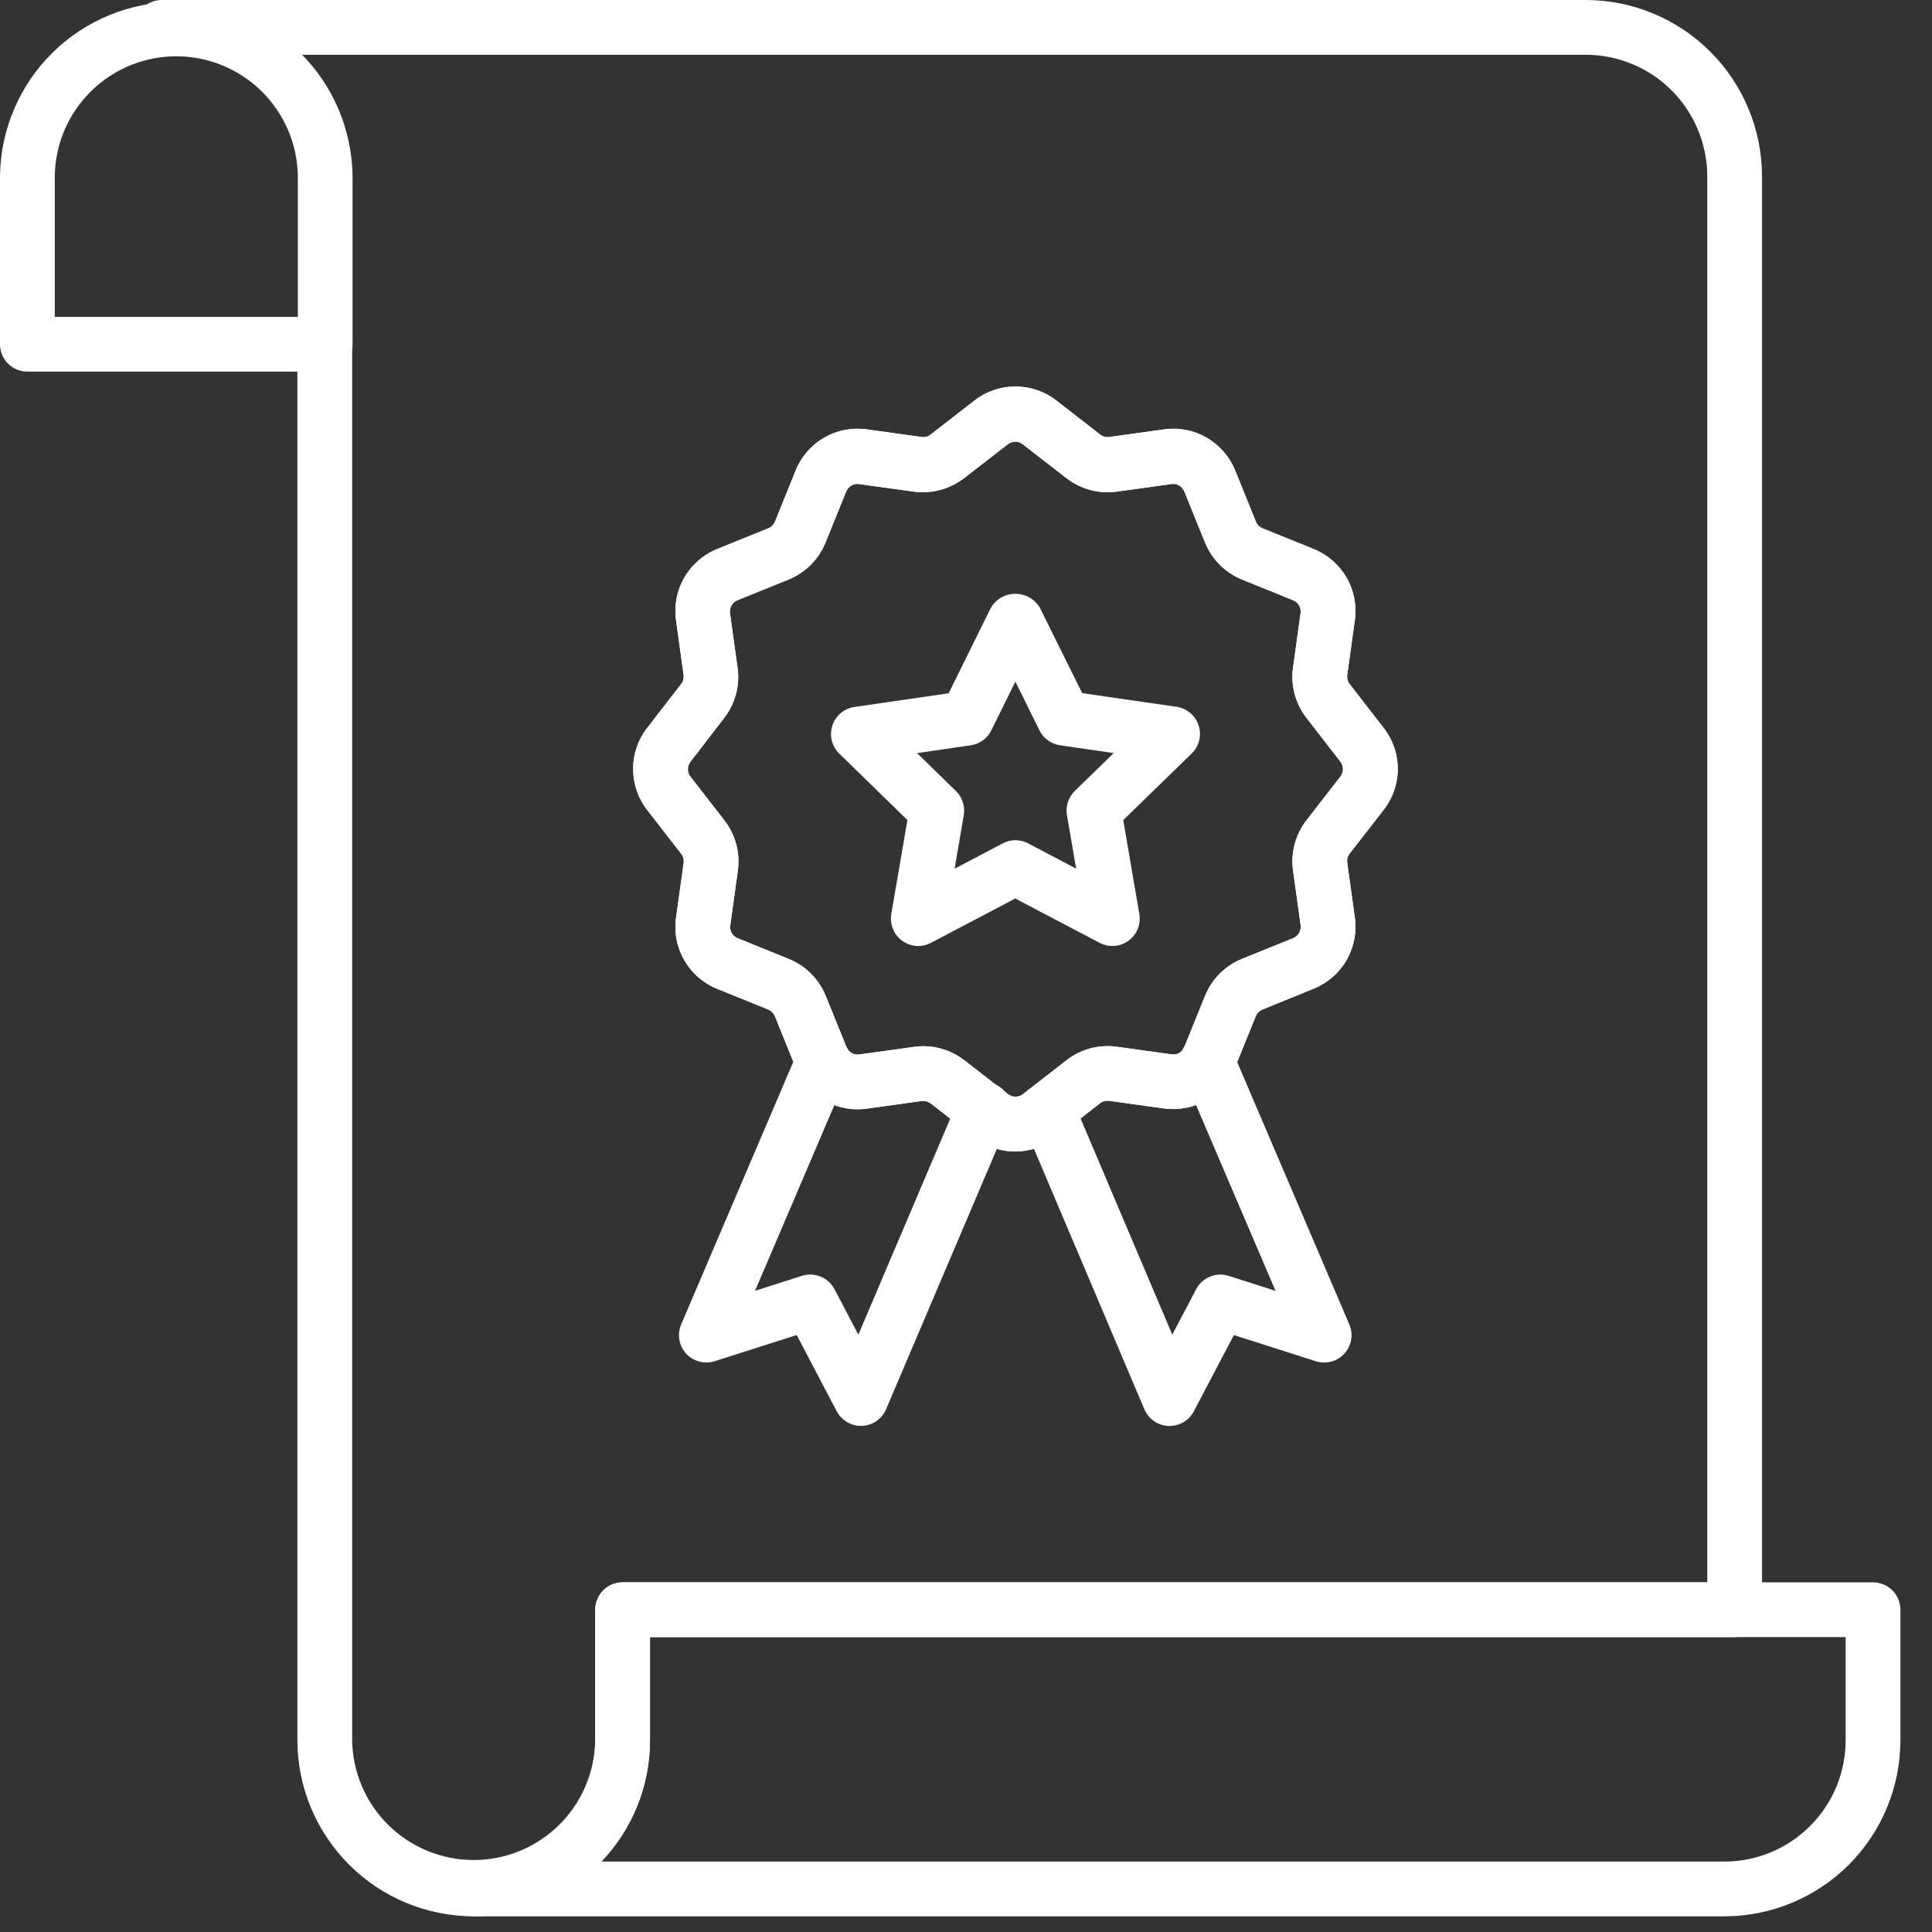 <svg width="43" height="43" viewBox="0 0 43 43" fill="none" xmlns="http://www.w3.org/2000/svg">
<rect x="0" y="0" width="43" height="43" fill="#333333" stroke="none"/>
<path d="M10.542 42.651C9.503 42.65 8.506 42.238 7.771 41.503C7.035 40.769 6.621 39.773 6.619 38.733V7.662C6.619 7.501 6.683 7.346 6.798 7.232C6.912 7.117 7.067 7.053 7.228 7.053C7.39 7.053 7.545 7.117 7.659 7.232C7.773 7.346 7.838 7.501 7.838 7.662V38.733C7.848 39.443 8.138 40.121 8.644 40.62C9.15 41.118 9.832 41.398 10.543 41.398C11.253 41.398 11.935 41.118 12.441 40.62C12.947 40.121 13.237 39.443 13.248 38.733V35.827C13.248 35.665 13.312 35.51 13.426 35.396C13.54 35.282 13.695 35.217 13.857 35.217H37.998V3.924C37.997 3.207 37.712 2.519 37.205 2.012C36.698 1.505 36.01 1.22 35.293 1.219H3.599C3.437 1.219 3.282 1.155 3.168 1.04C3.054 0.926 2.989 0.771 2.989 0.61C2.989 0.448 3.054 0.293 3.168 0.179C3.282 0.065 3.437 0 3.599 0H35.293C36.333 0.001 37.33 0.415 38.066 1.151C38.802 1.887 39.215 2.884 39.217 3.924V35.827C39.217 35.988 39.152 36.143 39.038 36.258C38.924 36.372 38.769 36.436 38.607 36.436H14.466V38.733C14.464 39.773 14.05 40.769 13.314 41.503C12.579 42.238 11.582 42.65 10.542 42.651Z" fill="white"/>
<path d="M38.38 42.651H10.543C10.382 42.651 10.227 42.587 10.113 42.473C9.998 42.359 9.934 42.204 9.934 42.042C9.934 41.881 9.998 41.726 10.113 41.611C10.227 41.497 10.382 41.433 10.543 41.433C11.26 41.433 11.947 41.149 12.454 40.643C12.961 40.137 13.247 39.45 13.249 38.734V35.827C13.249 35.666 13.313 35.511 13.427 35.396C13.541 35.282 13.697 35.218 13.858 35.218H41.688C41.849 35.218 42.004 35.282 42.119 35.396C42.233 35.511 42.297 35.666 42.297 35.827V38.734C42.296 39.772 41.883 40.768 41.149 41.503C40.414 42.237 39.419 42.65 38.38 42.651ZM13.385 41.433H38.38C39.095 41.432 39.781 41.147 40.287 40.641C40.793 40.135 41.078 39.449 41.078 38.734V36.437H14.467V38.734C14.468 39.739 14.081 40.706 13.385 41.433Z" fill="white"/>
<path d="M19.162 31.735C19.051 31.736 18.942 31.705 18.847 31.648C18.752 31.59 18.674 31.508 18.622 31.41L17.732 29.713L15.907 30.296C15.796 30.331 15.677 30.334 15.564 30.304C15.451 30.274 15.349 30.212 15.27 30.126C15.192 30.039 15.139 29.932 15.12 29.817C15.101 29.701 15.115 29.583 15.161 29.476L17.761 23.387C17.824 23.238 17.944 23.121 18.094 23.06C18.244 23 18.412 23.002 18.561 23.065C18.709 23.129 18.827 23.249 18.887 23.399C18.947 23.549 18.945 23.716 18.882 23.865L16.805 28.729L17.847 28.396C17.984 28.353 18.132 28.358 18.264 28.413C18.397 28.467 18.506 28.566 18.573 28.693L19.104 29.705L21.333 24.465C21.363 24.39 21.408 24.32 21.465 24.262C21.522 24.204 21.59 24.158 21.665 24.127C21.74 24.095 21.82 24.079 21.902 24.079C21.983 24.079 22.064 24.096 22.139 24.128C22.213 24.16 22.281 24.206 22.338 24.264C22.395 24.323 22.439 24.392 22.468 24.468C22.498 24.544 22.512 24.625 22.509 24.706C22.507 24.788 22.488 24.868 22.454 24.942L19.722 31.364C19.677 31.47 19.603 31.561 19.508 31.627C19.414 31.693 19.302 31.73 19.187 31.735L19.162 31.735Z" fill="white"/>
<path d="M26.031 31.737H26.006C25.891 31.732 25.779 31.695 25.684 31.629C25.59 31.564 25.515 31.473 25.47 31.366L22.746 24.941C22.683 24.792 22.681 24.625 22.742 24.475C22.802 24.325 22.92 24.205 23.069 24.142C23.218 24.079 23.385 24.077 23.535 24.138C23.685 24.198 23.805 24.316 23.868 24.465L26.091 29.705L26.622 28.694C26.689 28.567 26.798 28.468 26.931 28.414C27.063 28.359 27.211 28.354 27.347 28.397L28.389 28.73L26.314 23.879C26.28 23.805 26.261 23.725 26.259 23.644C26.256 23.563 26.27 23.482 26.3 23.406C26.329 23.33 26.373 23.261 26.43 23.203C26.486 23.144 26.553 23.098 26.628 23.066C26.703 23.034 26.783 23.017 26.864 23.016C26.946 23.016 27.026 23.032 27.101 23.063C27.176 23.094 27.244 23.14 27.302 23.198C27.359 23.256 27.404 23.324 27.434 23.4L30.031 29.477C30.077 29.584 30.091 29.703 30.072 29.818C30.052 29.933 30 30.04 29.922 30.126C29.843 30.213 29.742 30.275 29.629 30.305C29.516 30.335 29.397 30.332 29.286 30.297L27.462 29.714L26.571 31.411C26.519 31.509 26.442 31.592 26.346 31.649C26.251 31.707 26.142 31.737 26.031 31.737Z" fill="white"/>
<path d="M22.599 25.629C22.268 25.629 21.946 25.518 21.685 25.314L20.713 24.558C20.655 24.516 20.584 24.497 20.512 24.505L19.294 24.674C18.965 24.721 18.631 24.656 18.344 24.491C18.057 24.325 17.833 24.068 17.709 23.76L17.248 22.621C17.235 22.587 17.215 22.556 17.189 22.53C17.164 22.504 17.133 22.483 17.1 22.469L15.961 22.008C15.653 21.884 15.396 21.66 15.231 21.373C15.065 21.086 15 20.752 15.047 20.423L15.216 19.205C15.221 19.169 15.219 19.133 15.209 19.098C15.2 19.064 15.184 19.031 15.161 19.003L14.405 18.028C14.201 17.767 14.091 17.445 14.091 17.114C14.091 16.783 14.201 16.461 14.405 16.2L15.16 15.225C15.182 15.197 15.199 15.165 15.208 15.13C15.217 15.095 15.22 15.059 15.215 15.023L15.046 13.804C15 13.476 15.065 13.142 15.23 12.855C15.396 12.568 15.653 12.344 15.96 12.22L17.1 11.758C17.133 11.745 17.163 11.725 17.189 11.7C17.214 11.674 17.234 11.644 17.248 11.61L17.709 10.471C17.833 10.163 18.057 9.906 18.344 9.741C18.631 9.575 18.965 9.51 19.294 9.557L20.512 9.726C20.548 9.731 20.584 9.729 20.619 9.72C20.654 9.71 20.686 9.694 20.715 9.671L21.686 8.916C21.947 8.712 22.269 8.602 22.6 8.602C22.931 8.602 23.253 8.712 23.514 8.916L24.486 9.672C24.514 9.694 24.547 9.711 24.581 9.72C24.616 9.729 24.652 9.731 24.688 9.726L25.907 9.557C26.235 9.51 26.569 9.575 26.856 9.741C27.143 9.907 27.367 10.164 27.491 10.471L27.952 11.61C27.966 11.644 27.986 11.674 28.012 11.7C28.037 11.725 28.068 11.745 28.101 11.759L29.24 12.22C29.547 12.345 29.804 12.568 29.97 12.855C30.135 13.142 30.2 13.476 30.154 13.804L29.985 15.023C29.975 15.095 29.995 15.167 30.039 15.225L30.794 16.2C30.999 16.46 31.11 16.782 31.11 17.114C31.11 17.445 30.999 17.767 30.794 18.027L30.038 18.999C29.994 19.057 29.975 19.129 29.985 19.201L30.154 20.42C30.2 20.748 30.135 21.082 29.97 21.369C29.804 21.656 29.547 21.88 29.24 22.004L28.098 22.469C28.065 22.483 28.034 22.503 28.009 22.528C27.983 22.554 27.963 22.584 27.949 22.617L27.488 23.756C27.364 24.063 27.14 24.32 26.854 24.486C26.566 24.651 26.232 24.716 25.904 24.67L24.686 24.501C24.614 24.492 24.541 24.511 24.483 24.555L23.512 25.311C23.252 25.516 22.93 25.628 22.599 25.629ZM20.546 23.284C20.877 23.284 21.198 23.394 21.46 23.596L22.435 24.353C22.483 24.389 22.541 24.409 22.6 24.409C22.66 24.409 22.718 24.389 22.766 24.353L23.737 23.597C23.894 23.475 24.074 23.386 24.266 23.334C24.458 23.283 24.659 23.27 24.855 23.297L26.074 23.466C26.134 23.476 26.195 23.465 26.247 23.435C26.299 23.405 26.339 23.358 26.36 23.301L26.822 22.162C26.897 21.977 27.008 21.809 27.149 21.668C27.291 21.527 27.458 21.416 27.643 21.341L28.782 20.88C28.838 20.857 28.884 20.817 28.914 20.765C28.944 20.713 28.956 20.653 28.948 20.593L28.779 19.375C28.752 19.178 28.764 18.978 28.815 18.786C28.867 18.595 28.955 18.415 29.077 18.258L29.834 17.283C29.87 17.236 29.89 17.178 29.89 17.118C29.89 17.058 29.87 17 29.834 16.953L29.078 15.978C28.957 15.822 28.868 15.643 28.816 15.452C28.764 15.261 28.751 15.061 28.778 14.865L28.946 13.646C28.955 13.587 28.943 13.526 28.913 13.474C28.883 13.422 28.837 13.382 28.781 13.36L27.642 12.898C27.457 12.823 27.29 12.711 27.149 12.571C27.008 12.43 26.896 12.262 26.821 12.078L26.359 10.938C26.337 10.882 26.297 10.835 26.245 10.805C26.193 10.775 26.132 10.764 26.073 10.773L24.854 10.942C24.657 10.969 24.457 10.956 24.265 10.905C24.073 10.854 23.894 10.764 23.737 10.643L22.762 9.887C22.715 9.85 22.657 9.83 22.597 9.83C22.537 9.83 22.479 9.85 22.432 9.887L21.457 10.642C21.299 10.763 21.12 10.852 20.928 10.904C20.736 10.955 20.536 10.968 20.339 10.942L19.121 10.773C19.061 10.764 19.001 10.776 18.949 10.806C18.897 10.836 18.857 10.883 18.834 10.938L18.372 12.078C18.297 12.262 18.186 12.43 18.045 12.57C17.904 12.711 17.737 12.823 17.552 12.898L16.413 13.359C16.357 13.382 16.311 13.422 16.281 13.474C16.251 13.526 16.239 13.586 16.247 13.645L16.416 14.864C16.444 15.061 16.431 15.261 16.379 15.453C16.328 15.645 16.238 15.825 16.116 15.982L15.367 16.954C15.33 17.002 15.31 17.06 15.31 17.12C15.31 17.18 15.33 17.238 15.367 17.285L16.123 18.26C16.244 18.417 16.334 18.596 16.385 18.788C16.436 18.98 16.449 19.18 16.422 19.377L16.253 20.596C16.244 20.655 16.256 20.716 16.286 20.767C16.316 20.819 16.363 20.86 16.418 20.882L17.558 21.344C17.742 21.419 17.91 21.53 18.051 21.671C18.191 21.812 18.303 21.98 18.378 22.164L18.84 23.304C18.862 23.359 18.903 23.406 18.954 23.436C19.006 23.465 19.066 23.477 19.125 23.469L20.344 23.3C20.411 23.29 20.479 23.285 20.546 23.284Z" fill="white"/>
<path d="M22.599 25.629C22.268 25.629 21.946 25.518 21.685 25.314L20.713 24.558C20.655 24.516 20.584 24.497 20.512 24.505L19.294 24.674C18.965 24.721 18.631 24.656 18.344 24.491C18.057 24.325 17.833 24.068 17.709 23.76L17.248 22.621C17.235 22.587 17.215 22.556 17.189 22.53C17.164 22.504 17.133 22.483 17.1 22.469L15.961 22.008C15.653 21.884 15.396 21.66 15.231 21.373C15.065 21.086 15 20.752 15.047 20.423L15.216 19.205C15.221 19.169 15.219 19.133 15.209 19.098C15.2 19.064 15.184 19.031 15.161 19.003L14.405 18.028C14.201 17.767 14.091 17.445 14.091 17.114C14.091 16.783 14.201 16.461 14.405 16.2L15.16 15.225C15.182 15.197 15.199 15.165 15.208 15.13C15.217 15.095 15.22 15.059 15.215 15.023L15.046 13.804C15 13.476 15.065 13.142 15.23 12.855C15.396 12.568 15.653 12.344 15.96 12.22L17.1 11.758C17.133 11.745 17.163 11.725 17.189 11.7C17.214 11.674 17.234 11.644 17.248 11.61L17.709 10.471C17.833 10.163 18.057 9.906 18.344 9.741C18.631 9.575 18.965 9.51 19.294 9.557L20.512 9.726C20.548 9.731 20.584 9.729 20.619 9.72C20.654 9.71 20.686 9.694 20.715 9.671L21.686 8.916C21.947 8.712 22.269 8.602 22.6 8.602C22.931 8.602 23.253 8.712 23.514 8.916L24.486 9.672C24.514 9.694 24.547 9.711 24.581 9.72C24.616 9.729 24.652 9.731 24.688 9.726L25.907 9.557C26.235 9.51 26.569 9.575 26.856 9.741C27.143 9.907 27.367 10.164 27.491 10.471L27.952 11.61C27.966 11.644 27.986 11.674 28.012 11.7C28.037 11.725 28.068 11.745 28.101 11.759L29.24 12.22C29.547 12.345 29.804 12.568 29.97 12.855C30.135 13.142 30.2 13.476 30.154 13.804L29.985 15.023C29.975 15.095 29.995 15.167 30.039 15.225L30.794 16.2C30.999 16.46 31.11 16.782 31.11 17.114C31.11 17.445 30.999 17.767 30.794 18.027L30.038 18.999C29.994 19.057 29.975 19.129 29.985 19.201L30.154 20.42C30.2 20.748 30.135 21.082 29.97 21.369C29.804 21.656 29.547 21.88 29.24 22.004L28.098 22.469C28.065 22.483 28.034 22.503 28.009 22.528C27.983 22.554 27.963 22.584 27.949 22.617L27.488 23.756C27.364 24.063 27.14 24.32 26.854 24.486C26.566 24.651 26.232 24.716 25.904 24.67L24.686 24.501C24.614 24.492 24.541 24.511 24.483 24.555L23.512 25.311C23.252 25.516 22.93 25.628 22.599 25.629ZM20.546 23.284C20.877 23.284 21.198 23.394 21.46 23.596L22.435 24.353C22.483 24.389 22.541 24.409 22.6 24.409C22.66 24.409 22.718 24.389 22.766 24.353L23.737 23.597C23.894 23.475 24.074 23.386 24.266 23.334C24.458 23.283 24.659 23.27 24.855 23.297L26.074 23.466C26.134 23.476 26.195 23.465 26.247 23.435C26.299 23.405 26.339 23.358 26.36 23.301L26.822 22.162C26.897 21.977 27.008 21.809 27.149 21.668C27.291 21.527 27.458 21.416 27.643 21.341L28.782 20.88C28.838 20.857 28.884 20.817 28.914 20.765C28.944 20.713 28.956 20.653 28.948 20.593L28.779 19.375C28.752 19.178 28.764 18.978 28.815 18.786C28.867 18.595 28.955 18.415 29.077 18.258L29.834 17.283C29.87 17.236 29.89 17.178 29.89 17.118C29.89 17.058 29.87 17 29.834 16.953L29.078 15.978C28.957 15.822 28.868 15.643 28.816 15.452C28.764 15.261 28.751 15.061 28.778 14.865L28.946 13.646C28.955 13.587 28.943 13.526 28.913 13.474C28.883 13.422 28.837 13.382 28.781 13.36L27.642 12.898C27.457 12.823 27.29 12.711 27.149 12.571C27.008 12.43 26.896 12.262 26.821 12.078L26.359 10.938C26.337 10.882 26.297 10.835 26.245 10.805C26.193 10.775 26.132 10.764 26.073 10.773L24.854 10.942C24.657 10.969 24.457 10.956 24.265 10.905C24.073 10.854 23.894 10.764 23.737 10.643L22.762 9.887C22.715 9.85 22.657 9.83 22.597 9.83C22.537 9.83 22.479 9.85 22.432 9.887L21.457 10.642C21.299 10.763 21.12 10.852 20.928 10.904C20.736 10.955 20.536 10.968 20.339 10.942L19.121 10.773C19.061 10.764 19.001 10.776 18.949 10.806C18.897 10.836 18.857 10.883 18.834 10.938L18.372 12.078C18.297 12.262 18.186 12.43 18.045 12.57C17.904 12.711 17.737 12.823 17.552 12.898L16.413 13.359C16.357 13.382 16.311 13.422 16.281 13.474C16.251 13.526 16.239 13.586 16.247 13.645L16.416 14.864C16.444 15.061 16.431 15.261 16.379 15.453C16.328 15.645 16.238 15.825 16.116 15.982L15.367 16.954C15.33 17.002 15.31 17.06 15.31 17.12C15.31 17.18 15.33 17.238 15.367 17.285L16.123 18.26C16.244 18.417 16.334 18.596 16.385 18.788C16.436 18.98 16.449 19.18 16.422 19.377L16.253 20.596C16.244 20.655 16.256 20.716 16.286 20.767C16.316 20.819 16.363 20.86 16.418 20.882L17.558 21.344C17.742 21.419 17.91 21.53 18.051 21.671C18.191 21.812 18.303 21.98 18.378 22.164L18.84 23.304C18.862 23.359 18.903 23.406 18.954 23.436C19.006 23.465 19.066 23.477 19.125 23.469L20.344 23.3C20.411 23.29 20.479 23.285 20.546 23.284Z" fill="white"/>
<path d="M20.438 21.055C20.349 21.055 20.261 21.036 20.181 20.998C20.1 20.961 20.029 20.906 19.972 20.839C19.915 20.771 19.873 20.691 19.85 20.606C19.827 20.52 19.822 20.43 19.837 20.343L20.196 18.252L18.677 16.771C18.596 16.691 18.54 16.591 18.513 16.481C18.486 16.371 18.491 16.256 18.526 16.148C18.561 16.041 18.625 15.945 18.711 15.872C18.797 15.799 18.902 15.752 19.014 15.735L21.114 15.43L22.053 13.528C22.109 13.433 22.189 13.354 22.285 13.299C22.38 13.245 22.489 13.216 22.599 13.216C22.709 13.216 22.818 13.245 22.913 13.299C23.009 13.354 23.089 13.433 23.145 13.528L24.086 15.427L26.185 15.731C26.298 15.747 26.404 15.795 26.491 15.868C26.578 15.941 26.642 16.038 26.677 16.146C26.713 16.254 26.717 16.37 26.69 16.48C26.662 16.591 26.605 16.691 26.523 16.771L25 18.252L25.358 20.343C25.377 20.455 25.365 20.57 25.322 20.675C25.279 20.78 25.208 20.872 25.116 20.938C25.024 21.005 24.915 21.045 24.802 21.053C24.689 21.061 24.575 21.038 24.475 20.985L22.596 19.998L20.719 20.985C20.632 21.031 20.536 21.055 20.438 21.055ZM22.599 18.7C22.697 18.7 22.795 18.724 22.882 18.77L23.951 19.333L23.747 18.143C23.73 18.046 23.738 17.945 23.768 17.852C23.799 17.758 23.852 17.672 23.922 17.604L24.787 16.761L23.593 16.587C23.495 16.573 23.402 16.535 23.322 16.477C23.242 16.419 23.177 16.343 23.134 16.254L22.599 15.171L22.064 16.254C22.021 16.343 21.956 16.419 21.876 16.478C21.796 16.536 21.703 16.574 21.605 16.588L20.411 16.762L21.275 17.604C21.346 17.673 21.399 17.758 21.429 17.852C21.46 17.946 21.467 18.046 21.45 18.143L21.247 19.334L22.315 18.772C22.402 18.725 22.5 18.701 22.599 18.7Z" fill="white"/>
<path d="M7.238 8.271H0.609C0.448 8.271 0.293 8.207 0.178 8.093C0.064 7.979 0 7.824 0 7.662V3.918C0.013 2.886 0.432 1.9 1.166 1.175C1.901 0.45 2.891 0.043 3.924 0.043C4.956 0.043 5.947 0.45 6.681 1.175C7.415 1.9 7.834 2.886 7.847 3.918V7.662C7.847 7.824 7.783 7.979 7.669 8.093C7.555 8.207 7.4 8.271 7.238 8.271ZM1.219 7.053H6.629V3.918C6.618 3.208 6.328 2.53 5.822 2.031C5.316 1.533 4.634 1.253 3.924 1.253C3.213 1.253 2.531 1.533 2.025 2.031C1.519 2.53 1.229 3.208 1.219 3.918V7.053Z" fill="white"/>
</svg>
